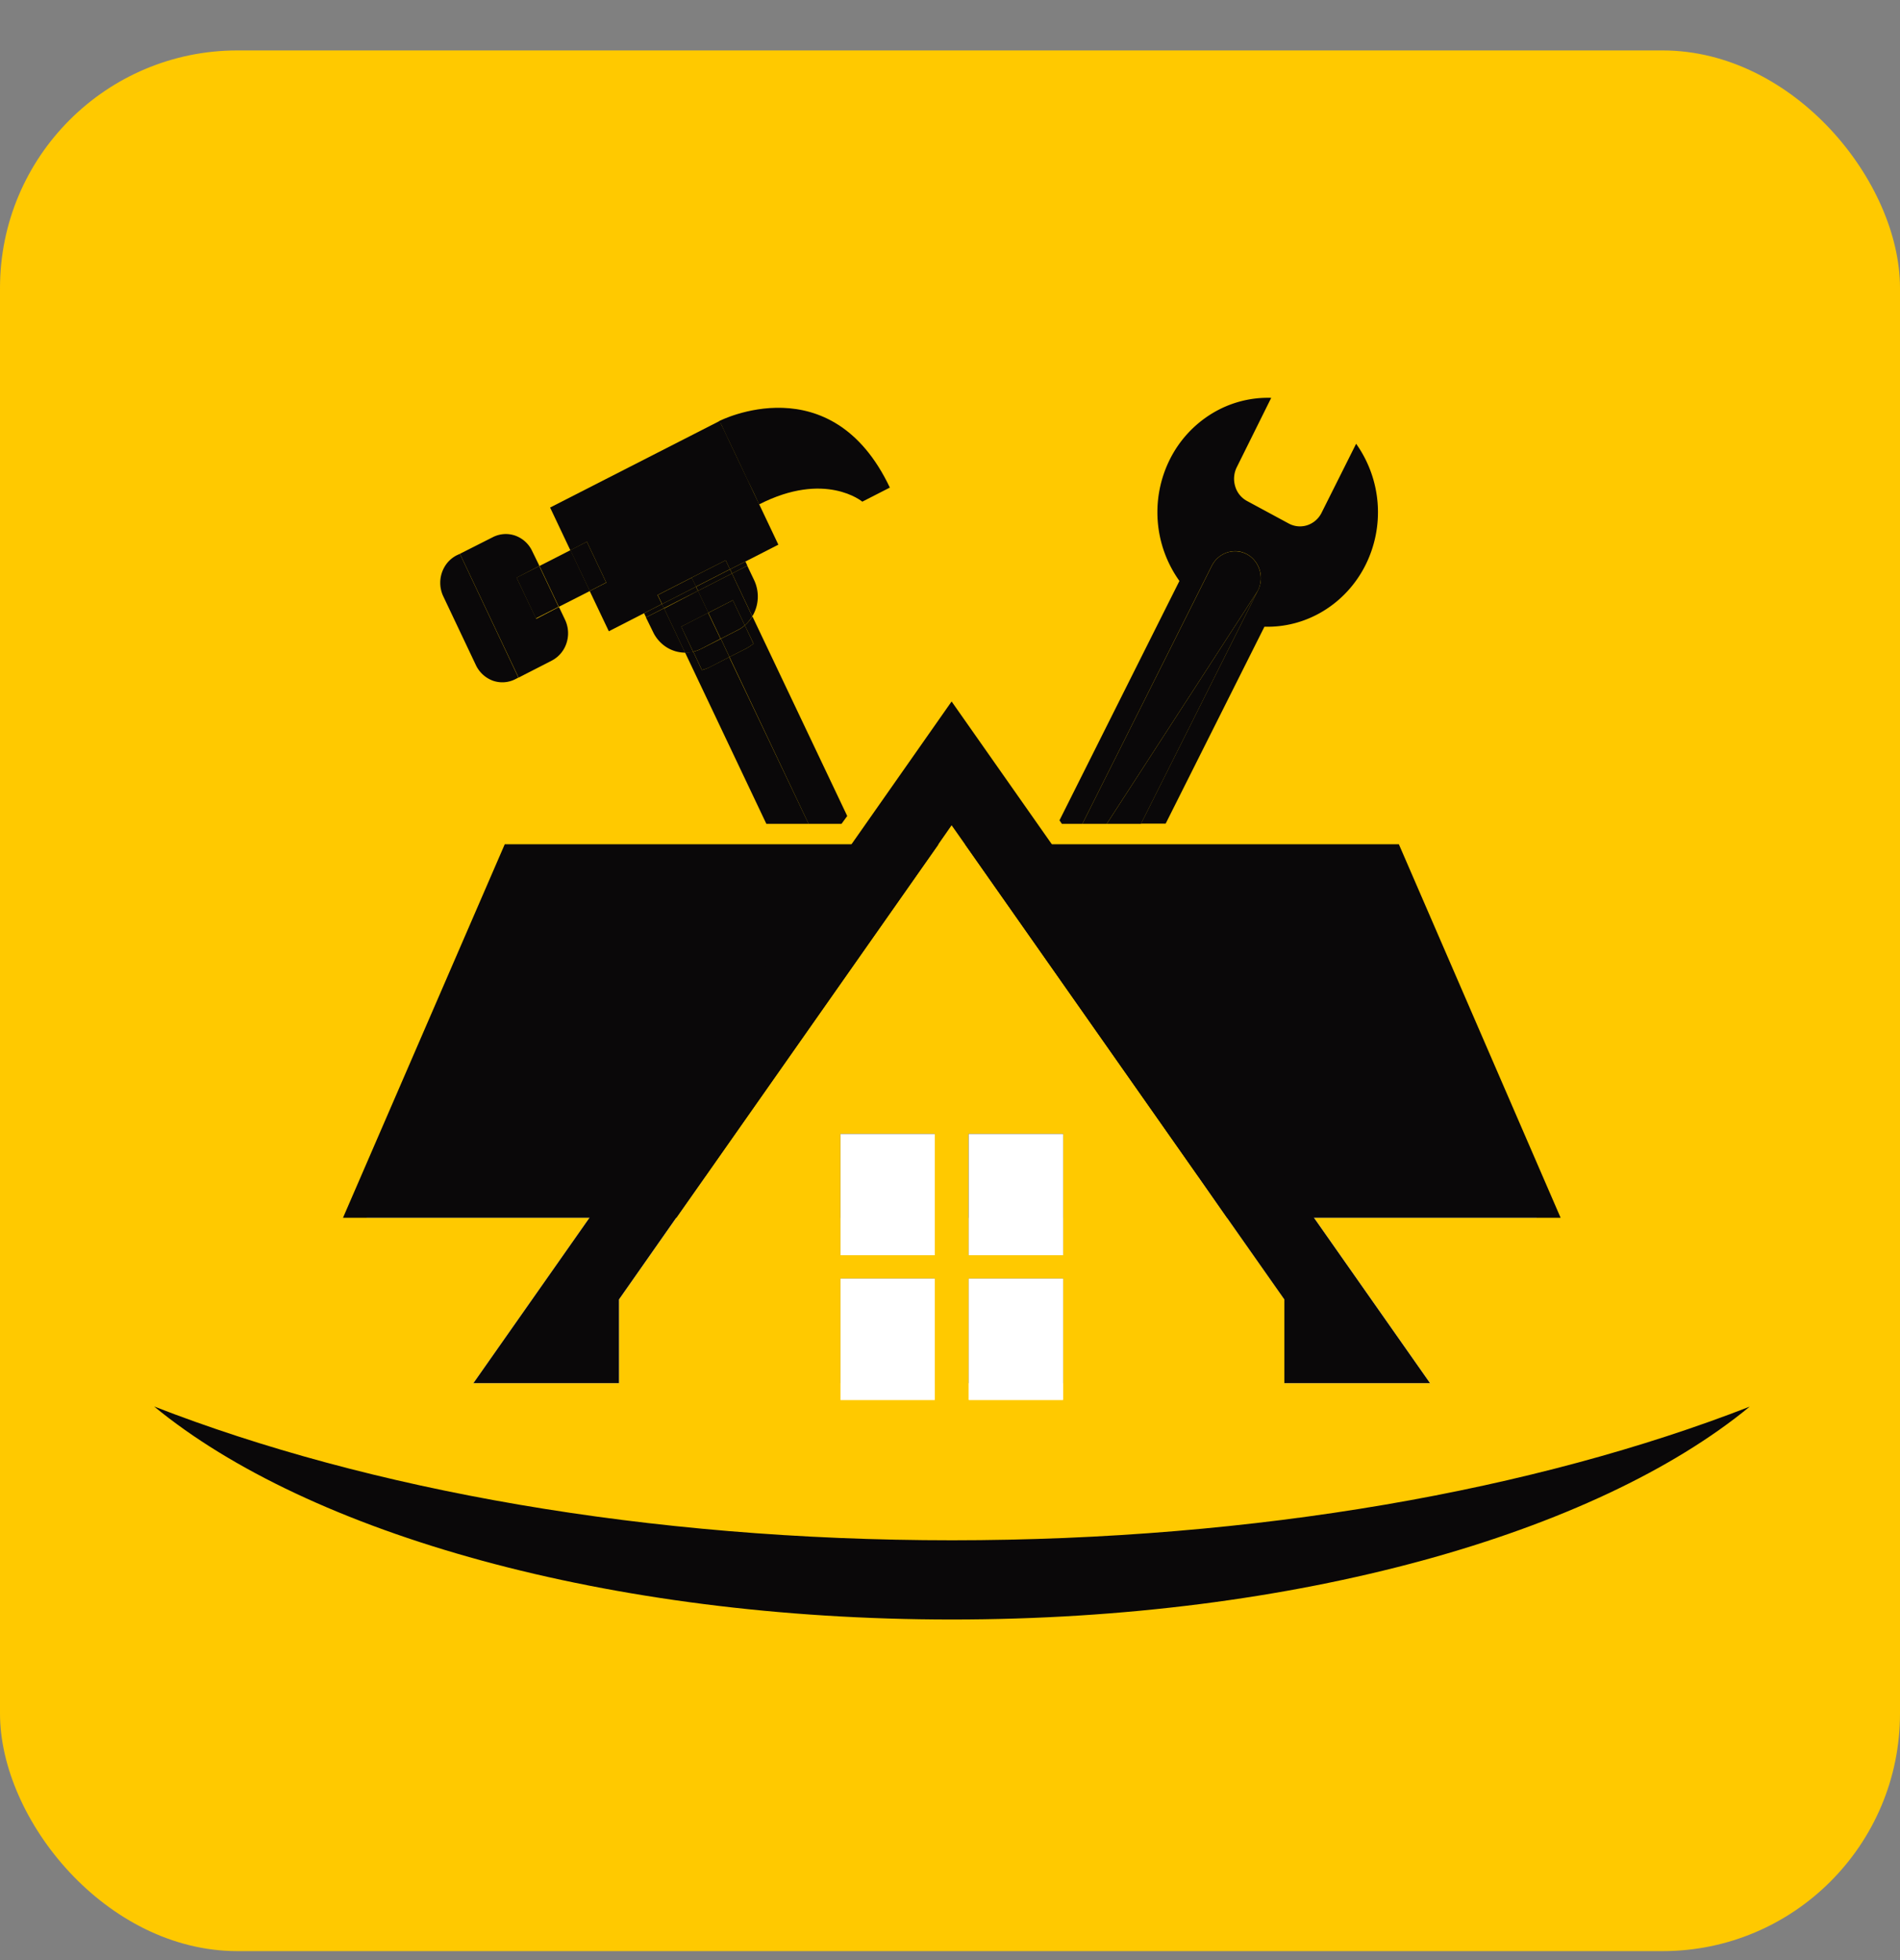 <svg xmlns="http://www.w3.org/2000/svg" width="32" height="33" fill="none"><rect width="100%" height="100%" fill="#808080" stroke="none"/><rect width="32" height="32" y=".849" fill="#FFC900" rx="4"/><g clip-path="url(#a)"><path fill="#fff" d="M25.881 20.502h-3.75l1.955 2.785h-2.453v-1.41l-.966-1.375-.487-.695h5.701v.695Zm-14.003-.695-.488.695-.965 1.375v1.41H7.973l1.955-2.785H6.176v-.695h5.702Z"/><path fill="#0A0809" d="m11.148 10.17.527-.269-.527.27Zm1.134.893-.329.168a.602.602 0 0 1-.132.05l-.145-.308a.588.588 0 0 1-.137.015l1.368 2.882h.712l-1.337-2.807Z"/><path fill="#0A0809" d="m12.544 10.528.146.307a.62.62 0 0 1-.118.08l-.287.146 1.333 2.809h.555l.096-.132-1.597-3.361a.61.61 0 0 1-.128.15Z"/><path fill="#0A0809" d="M11.808 10.925a.625.625 0 0 1-.132.047l.145.308a.606.606 0 0 0 .136-.049l.329-.169-.145-.307-.333.17Z"/><path fill="#0A0809" d="m12.69 10.836-.145-.308a.57.57 0 0 1-.117.08l-.287.146.145.308.287-.147a.623.623 0 0 0 .118-.08ZM9.609 9.262l-.523.267.326.687.523-.266-.326-.688Z"/><path fill="#0A0809" d="m11.648 9.725.574-.292.072.153.258-.131.557-.285-.42-.885-.102-.216-.013-.028-.067-.14-.133-.28-.089-.187-.047-.1-.046-.098-.047-.094-.02-.047v-.01l-2.86 1.46.341.72.278-.144.327.688-.279.142.322.677.894-.458-.073-.152.573-.293Z"/><path fill="#0A0809" d="m11.724 9.877-.073-.152-.573.293.073.152.527-.269.046-.024Z"/><path fill="#0A0809" d="m12.222 9.432-.574.293.073.152.573-.293-.072-.152ZM9.884 9.12l-.279.143.327.687.278-.143-.326-.687Zm-1.181.606.382-.198-.122-.25a.502.502 0 0 0-.285-.26.48.48 0 0 0-.378.026l-.554.28.988 2.084.557-.285a.508.508 0 0 0 .25-.295.531.531 0 0 0-.024-.393l-.103-.216-.382.199-.33-.692Z"/><path fill="#0A0809" d="m9.082 9.53-.383.195.326.687.383-.196-.326-.687Zm3.062-2.388.045.094.046.1.048.099.089.187.133.281.066.14.013.028.105.214.096.207c1.114-.57 1.738-.046 1.738-.046l.464-.237c-.988-2.084-2.87-1.122-2.87-1.122v.01l.027.045Z"/><path fill="#0A0809" d="m12.374 7.622-.089-.187c.027.057.056.12.089.187Zm-1.495 2.773.119.243a.62.62 0 0 0 .222.255.59.59 0 0 0 .319.095l-.355-.748-.305.155Zm1.675-.941-.257.131.033.07.257-.132-.033-.07Z"/><path fill="#0A0809" d="m11.15 10.17-.302.154.033.07.302-.155-.033-.069Zm1.52.207a.645.645 0 0 0 .031-.61l-.116-.243-.257.131.343.723Z"/><path fill="#0A0809" d="m11.754 9.947-.033-.07-.046.025-.527.269.033.069.573-.293Zm-.279.603.457-.234-.175-.369-.573.298.355.748a.588.588 0 0 0 .136-.016l-.2-.428Z"/><path fill="#0A0809" d="m12.296 9.585-.573.293.033.07.573-.293-.033-.07Z"/><path fill="#0A0809" d="m11.754 9.948.175.369.413-.211.201.422a.607.607 0 0 0 .127-.15l-.342-.723-.574.293Zm.381.806-.209-.438-.453.233.2.423a.623.623 0 0 0 .133-.047l.329-.171Z"/><path fill="#0A0809" d="M12.426 10.607a.574.574 0 0 0 .118-.079l-.201-.423-.413.212.208.437.288-.147Zm-.129-1.021.258-.13-.258.13Zm-.621.316.045-.024-.045.024Zm.62-.317-.573.293.573-.293Zm-4.551-.261-.052.026a.499.499 0 0 0-.003 0l.055-.026Zm.982 2.081-.051.026.051-.026Z"/><path fill="#0A0809" d="M7.69 9.35a.5.5 0 0 0-.21.206.533.533 0 0 0-.014.484l.55 1.16a.511.511 0 0 0 .285.26.48.48 0 0 0 .379-.026l.051-.026-.985-2.084-.055.026Zm10.54 4.52 2.18-4.347a.445.445 0 0 1 .424-.243.43.43 0 0 1 .301.163.464.464 0 0 1 .052.496l-1.97 3.928h.415l1.664-3.316c.349.01.694-.082.995-.266.3-.183.546-.451.707-.772a1.99 1.99 0 0 0-.158-2.042l-.583 1.164a.414.414 0 0 1-.238.207.397.397 0 0 1-.31-.026l-.704-.38a.41.41 0 0 1-.202-.249.438.438 0 0 1 .028-.323l.579-1.166c-.35-.011-.696.08-.998.264a1.9 1.9 0 0 0-.71.774 1.99 1.99 0 0 0 .162 2.045l-2.02 4.03.04.059h.345Z"/><path fill="#0A0809" d="M18.64 13.87h.577l1.97-3.929-2.546 3.928Z"/><path fill="#0A0809" d="M21.187 9.941a.469.469 0 0 0-.052-.496.424.424 0 0 0-.468-.142.444.444 0 0 0-.257.223l-2.18 4.344h.41l2.547-3.929Zm-5.38 4.273-3.926 5.592-.489.696H5.777l2.724-6.288h7.306Zm-.064 4.879h-1.587v1.41h1.587v-1.41Zm2.16 0h-1.587v1.41h1.587v-1.41Zm8.381 1.409h-5.617l-.487-.696-3.926-5.592h7.306l2.724 6.288Z"/><path fill="#0A0809" d="M15.743 19.093h-1.587v2.04h1.587v-2.04Zm0 2.434h-1.587v1.76h1.587v-1.76Zm2.16-2.434h-1.587v2.04h1.587v-2.04Zm0 2.434h-1.587v1.76h1.587v-1.76Z"/><path fill="#0A0809" d="M21.631 23.287v-1.41l-.966-1.375-.486-.696-3.927-5.592-.225-.32-.223.32-3.926 5.592-.489.696-.964 1.375v1.41H7.973l1.955-2.785.487-.696 3.926-5.592 1.686-2.404 1.688 2.404 3.925 5.592.49.696 1.955 2.785H21.63Z"/><path fill="#fff" d="M15.743 19.093h-1.587v2.04h1.587v-2.04Zm0 2.434h-1.587v2.042h1.587v-2.042Zm2.16-2.434h-1.587v2.04h1.587v-2.04Zm0 2.434h-1.587v2.042h1.587v-2.042Z"/><path fill="#fff" d="M15.743 19.093h-1.587v2.04h1.587v-2.04Zm2.16 0h-1.587v2.04h1.587v-2.04Zm-2.16 2.434h-1.587v2.042h1.587v-2.042Zm2.16 0h-1.587v2.042h1.587v-2.042Z"/><path fill="#0A0809" d="M2.599 23.682c2.596 2.135 7.639 3.584 13.434 3.584 5.796 0 10.84-1.45 13.436-3.584-3.6 1.401-8.298 2.25-13.436 2.25S6.2 25.082 2.6 23.681Z"/></g><defs><clipPath id="a"><path fill="#fff" d="M2.5 6.349h27v21h-27z"/></clipPath></defs></svg>